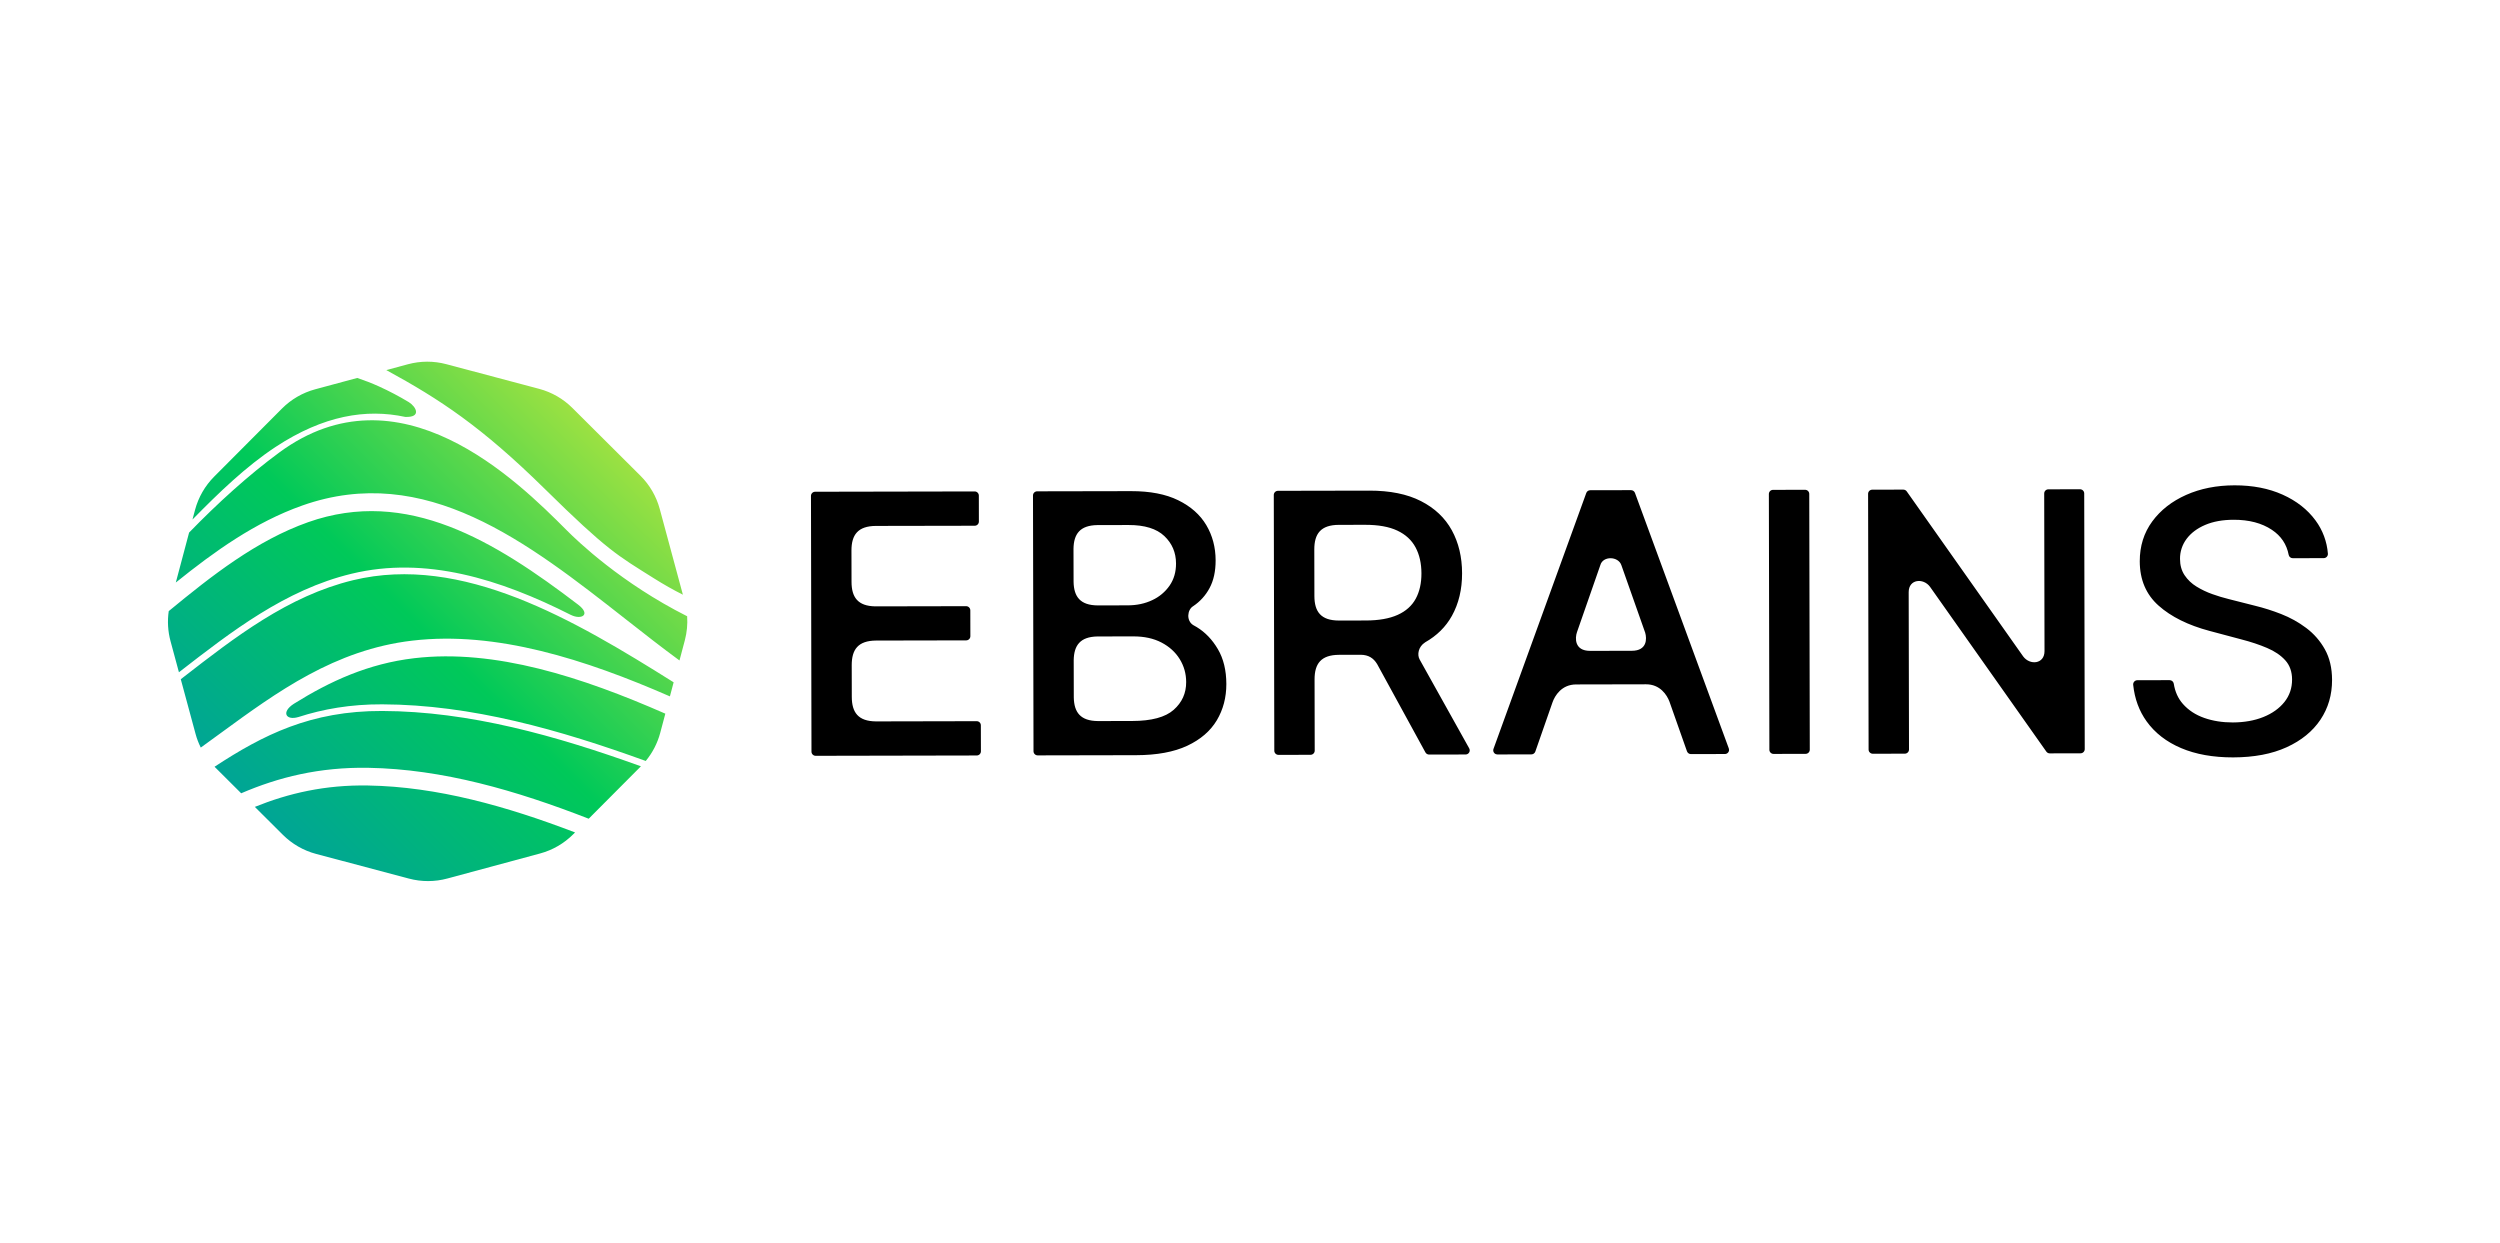 <?xml version="1.0" encoding="utf-8"?>
<!-- Generator: Adobe Illustrator 27.9.1, SVG Export Plug-In . SVG Version: 6.00 Build 0)  -->
<svg version="1.1" id="Ebene_1" xmlns="http://www.w3.org/2000/svg" xmlns:xlink="http://www.w3.org/1999/xlink" x="0px" y="0px"
	 width="154.055px" height="76.581px" viewBox="0 0 154.055 76.581" style="enable-background:new 0 0 154.055 76.581;"
	 xml:space="preserve">
<g>
	<path d="M60.185,44.441l-6.205,0.013c-1.1-0.008-1.489-0.556-1.491-1.512l-0.004-1.951c-0.002-0.962,0.386-1.511,1.499-1.519
		l5.554-0.011c0.142,0,0.258-0.115,0.258-0.256l-0.003-1.596c-0.001-0.142-0.117-0.256-0.259-0.255l-5.596,0.011
		c-1.08-0.016-1.463-0.563-1.465-1.51l-0.004-1.928c-0.002-0.965,0.391-1.516,1.516-1.519l6.078-0.011
		c0.142,0,0.258-0.114,0.258-0.256l-0.003-1.603c-0.001-0.142-0.117-0.256-0.259-0.255c0,0,0,0,0,0l-9.827,0.019
		c-0.143,0-0.258,0.114-0.258,0.256l0.031,15.761c0,0.141,0.117,0.255,0.259,0.255l9.923-0.02c0.143,0,0.259-0.114,0.259-0.256
		l-0.004-1.603C60.442,44.553,60.327,44.439,60.185,44.441z M73.745,38.642c-0.071-0.043-0.144-0.085-0.218-0.124
		c-0.434-0.268-0.368-0.945-0.002-1.164c0.423-0.282,0.77-0.664,1.009-1.113c0.251-0.465,0.377-1.036,0.375-1.713
		c-0.002-0.804-0.194-1.529-0.576-2.172c-0.383-0.642-0.958-1.152-1.728-1.529c-0.768-0.378-1.738-0.565-2.909-0.562l-5.783,0.011
		c-0.142,0-0.258,0.114-0.258,0.256l0.032,15.761c0,0.141,0.116,0.255,0.259,0.255l6.066-0.012c1.278-0.003,2.328-0.197,3.149-0.581
		c0.821-0.386,1.427-0.909,1.821-1.568c0.393-0.661,0.589-1.406,0.588-2.238c-0.002-0.841-0.175-1.557-0.52-2.144
		C74.704,39.414,74.269,38.962,73.745,38.642z M66.151,33.818c0.014-0.918,0.402-1.446,1.472-1.461l1.925-0.004
		c0.988-0.002,1.721,0.225,2.201,0.679c0.479,0.454,0.719,1.019,0.72,1.691c0.002,0.524-0.131,0.978-0.396,1.363
		c-0.27,0.389-0.639,0.698-1.069,0.896c-0.448,0.213-0.951,0.32-1.51,0.321l-1.847,0.004c-1.08-0.007-1.474-0.533-1.491-1.456
		L66.151,33.818L66.151,33.818z M72.325,43.741c-0.514,0.456-1.368,0.686-2.56,0.688l-2.107,0.004
		c-1.078-0.008-1.472-0.535-1.489-1.457l-0.005-2.294c0.014-0.914,0.399-1.442,1.461-1.462l2.218-0.004
		c0.666-0.001,1.242,0.124,1.728,0.377c0.487,0.254,0.861,0.594,1.126,1.023c0.264,0.428,0.396,0.9,0.397,1.414
		C73.097,42.716,72.84,43.285,72.325,43.741z M87.482,40.641c-0.166-0.297-0.086-0.789,0.337-1.058h-0.002
		c0.722-0.408,1.273-0.951,1.652-1.632c0.42-0.756,0.629-1.632,0.627-2.627c-0.002-1.001-0.213-1.884-0.633-2.649
		c-0.42-0.764-1.053-1.363-1.901-1.796c-0.847-0.433-1.91-0.648-3.188-0.645l-5.622,0.011c-0.143,0-0.259,0.114-0.259,0.256
		l0.032,15.761c0,0.141,0.117,0.255,0.259,0.255l1.972-0.004c0.143,0,0.259-0.115,0.259-0.256l-0.009-4.4
		c0.002-0.953,0.392-1.498,1.5-1.505l1.356-0.003c0.461,0.008,0.77,0.196,0.998,0.57l2.977,5.445
		c0.046,0.083,0.133,0.134,0.228,0.134l2.244-0.005c0.141,0.002,0.257-0.111,0.258-0.252c0-0.044-0.01-0.088-0.032-0.126
		L87.482,40.641L87.482,40.641z M86.126,37.89c-0.508,0.229-1.164,0.345-1.969,0.346l-1.652,0.003
		c-1.11-0.002-1.504-0.546-1.509-1.5l-0.006-2.877c-0.002-0.965,0.391-1.516,1.515-1.519l1.608-0.003
		c0.822-0.002,1.488,0.118,1.995,0.358c0.508,0.24,0.882,0.584,1.122,1.034c0.24,0.45,0.36,0.982,0.362,1.596
		c0.002,0.61-0.116,1.132-0.351,1.566C87.004,37.33,86.632,37.662,86.126,37.89L86.126,37.89z M100.749,30.372
		c-0.038-0.101-0.136-0.168-0.244-0.168l-2.513,0.005c-0.109,0-0.206,0.068-0.242,0.169L92.031,46.15
		c-0.047,0.133,0.022,0.279,0.155,0.326c0.028,0.01,0.058,0.015,0.089,0.015l2.09-0.004c0.11,0,0.208-0.069,0.244-0.172l1.058-3.031
		c0.142-0.409,0.56-1.105,1.454-1.107l4.309-0.009c0.869-0.002,1.29,0.655,1.445,1.067l1.08,3.063
		c0.037,0.103,0.135,0.172,0.245,0.171l2.09-0.005c0.141,0.002,0.257-0.112,0.258-0.252c0-0.03-0.005-0.06-0.015-0.089
		C106.533,46.122,100.749,30.372,100.749,30.372z M100.556,40.103l-2.567,0.005c-0.983,0.002-0.935-0.806-0.812-1.156l1.439-4.129
		c0.162-0.579,1.1-0.552,1.294-0.002l1.47,4.168C101.489,39.359,101.5,40.102,100.556,40.103z M111.231,30.182l-1.972,0.004
		c-0.142-0.001-0.257,0.113-0.258,0.255c0,0,0,0.001,0,0.001l0.031,15.761c0,0.141,0.117,0.255,0.26,0.255l1.972-0.004
		c0.143,0,0.258-0.115,0.258-0.256l-0.032-15.761C111.49,30.295,111.374,30.181,111.231,30.182
		C111.232,30.182,111.232,30.182,111.231,30.182z M128.173,30.149l-1.947,0.004c-0.142-0.001-0.257,0.113-0.258,0.255
		c0,0,0,0.001,0,0.001l0.019,9.716c-0.002,0.805-0.903,0.883-1.314,0.326l-7.176-10.171c-0.049-0.069-0.129-0.11-0.213-0.109
		l-1.91,0.004c-0.142-0.001-0.257,0.113-0.258,0.255c0,0,0,0.001,0,0.001l0.031,15.761c0,0.141,0.117,0.255,0.26,0.255l1.972-0.004
		c0.143,0,0.258-0.115,0.258-0.256l-0.02-9.696c-0.002-0.811,0.907-0.889,1.317-0.328l7.166,10.153
		c0.048,0.069,0.128,0.11,0.213,0.109l1.894-0.004c0.143,0,0.259-0.115,0.259-0.256l-0.032-15.761
		C128.432,30.262,128.315,30.148,128.173,30.149L128.173,30.149z M143.262,40.011c-0.286-0.515-0.678-0.963-1.15-1.316
		c-0.472-0.354-0.99-0.641-1.54-0.856c-0.528-0.208-1.07-0.379-1.621-0.514l-1.612-0.409c-0.341-0.084-0.677-0.186-1.007-0.304
		c-0.342-0.12-0.671-0.277-0.98-0.467c-0.293-0.177-0.544-0.417-0.735-0.701c-0.186-0.28-0.28-0.614-0.28-1.001
		c-0.006-0.446,0.137-0.881,0.405-1.237c0.271-0.363,0.653-0.649,1.146-0.86c0.493-0.21,1.079-0.316,1.755-0.317
		c0.946-0.002,1.73,0.204,2.354,0.619c0.565,0.375,0.911,0.89,1.036,1.544c0.022,0.12,0.13,0.206,0.253,0.206l1.905-0.005
		c0.142,0.001,0.258-0.114,0.259-0.256c0-0.007,0-0.014-0.001-0.021c-0.057-0.74-0.321-1.449-0.762-2.046
		c-0.495-0.674-1.172-1.204-2.029-1.589s-1.845-0.576-2.962-0.574c-1.106,0.002-2.099,0.198-2.98,0.59
		c-0.879,0.391-1.577,0.937-2.091,1.636c-0.514,0.701-0.77,1.519-0.769,2.457c0.002,1.134,0.39,2.045,1.162,2.731
		c0.773,0.687,1.82,1.206,3.141,1.558l1.951,0.52c0.591,0.152,1.122,0.329,1.592,0.53c0.471,0.2,0.844,0.453,1.122,0.761
		c0.277,0.307,0.417,0.702,0.418,1.183c0.001,0.53-0.157,0.992-0.472,1.387c-0.317,0.396-0.75,0.704-1.299,0.925
		c-0.55,0.221-1.177,0.331-1.881,0.334c-0.639,0-1.226-0.091-1.761-0.279c-0.534-0.187-0.972-0.475-1.315-0.863
		c-0.299-0.34-0.485-0.755-0.562-1.247c-0.02-0.126-0.128-0.218-0.255-0.218l-1.988,0.004c-0.143,0-0.259,0.115-0.259,0.258
		c0,0.009,0,0.017,0.001,0.026c0.091,0.861,0.367,1.612,0.829,2.254c0.512,0.711,1.219,1.26,2.122,1.644
		c0.903,0.385,1.972,0.575,3.207,0.574c1.289-0.003,2.389-0.211,3.298-0.626c0.91-0.415,1.603-0.981,2.083-1.697
		c0.479-0.716,0.719-1.534,0.716-2.457C143.704,41.163,143.556,40.536,143.262,40.011z"/>
	
		<linearGradient id="SVGID_00000114038243823423654240000014546847739188358806_" gradientUnits="userSpaceOnUse" x1="15.333" y1="2986.195" x2="37.37" y2="3008.323" gradientTransform="matrix(1 0 0 -1 0 3035.55)">
		<stop  offset="0" style="stop-color:#00A595"/>
		<stop  offset="0.481" style="stop-color:#00C959"/>
		<stop  offset="1" style="stop-color:#9CE142"/>
	</linearGradient>
	<path style="fill:url(#SVGID_00000114038243823423654240000014546847739188358806_);" d="M16.987,27.538
		c2.951-1.939,5.577-2.365,7.99-1.846v-0.001c1.006,0.037,0.68-0.617,0.219-0.908c-0.595-0.359-1.211-0.684-1.844-0.971
		c-0.436-0.197-0.883-0.371-1.337-0.522L19.42,23.99c-0.773,0.209-1.477,0.617-2.042,1.184l-4.181,4.197
		c-0.565,0.567-0.971,1.273-1.177,2.046l-0.159,0.597C13.478,30.366,15.157,28.743,16.987,27.538z M35.188,37.898l-0.005-0.004
		c0.643,0.32,1.248-0.014,0.452-0.627c-5.153-3.927-10.532-7.251-16.649-5.088c-3.182,1.126-5.939,3.296-8.588,5.479
		c-0.09,0.616-0.053,1.243,0.108,1.844l0.52,1.925l0.014-0.011c3.214-2.494,6.536-5.074,10.624-6.061
		C26.219,34.254,30.805,35.679,35.188,37.898z M40.28,35.627c0.621,0.391,1.22,0.73,1.801,1.02l-1.427-5.286
		c-0.209-0.773-0.618-1.477-1.185-2.042l-4.197-4.18c-0.567-0.565-1.273-0.971-2.047-1.177l-5.724-1.521
		c-0.774-0.206-1.588-0.204-2.362,0.005l-1.334,0.36c3.3,1.801,5.859,3.475,9.776,7.331C37.423,33.921,38.052,34.226,40.28,35.627
		L40.28,35.627z M22.679,48.404c-2.64-0.046-4.899,0.477-6.976,1.318l1.728,1.721c0.567,0.565,1.273,0.971,2.047,1.177l5.725,1.521
		c0.774,0.206,1.588,0.204,2.362-0.005l5.718-1.544c0.773-0.209,1.477-0.618,2.042-1.185l0.111-0.111
		C31.218,49.683,26.947,48.476,22.679,48.404L22.679,48.404z M42.344,37.975c-4.079-2.055-6.75-4.626-7.412-5.289
		c-3.114-3.127-10.34-10.235-17.719-4.805c-1.916,1.41-3.806,3.132-5.561,4.938l-0.818,3.077c2.383-1.917,4.894-3.72,7.79-4.744
		c7.586-2.682,13.875,2.25,19.956,7.022c1.123,0.881,2.215,1.737,3.291,2.525l0.332-1.25C42.329,38.968,42.377,38.47,42.344,37.975
		L42.344,37.975z M21.759,35.753c-4.003,0.967-7.29,3.519-10.47,5.987l-0.149,0.116l0.91,3.365c0.078,0.293,0.187,0.576,0.322,0.846
		c0.416-0.3,0.829-0.601,1.239-0.901c3.452-2.521,7.021-5.129,11.795-5.689c5.18-0.607,10.653,1.155,15.875,3.435l0.23-0.867
		C35.364,38.187,28.486,34.127,21.759,35.753z M25.533,40.559c-2.835,0.333-5.194,1.416-7.426,2.81
		c-0.795,0.514-0.491,1.044,0.274,0.818h0.002c1.532-0.496,3.22-0.792,5.17-0.785c5.494,0.02,10.922,1.564,16.239,3.49
		c0.418-0.506,0.722-1.096,0.892-1.73l0.315-1.185C35.864,41.726,30.508,39.975,25.533,40.559z M13.221,47.248l0.013,0.014
		l1.628,1.622c2.302-0.991,4.823-1.621,7.835-1.57c4.584,0.078,9.121,1.4,13.58,3.137l3.218-3.23
		c-5.233-1.886-10.57-3.39-15.945-3.409C19.158,43.795,16.204,45.292,13.221,47.248L13.221,47.248z"/>
</g>
</svg>
